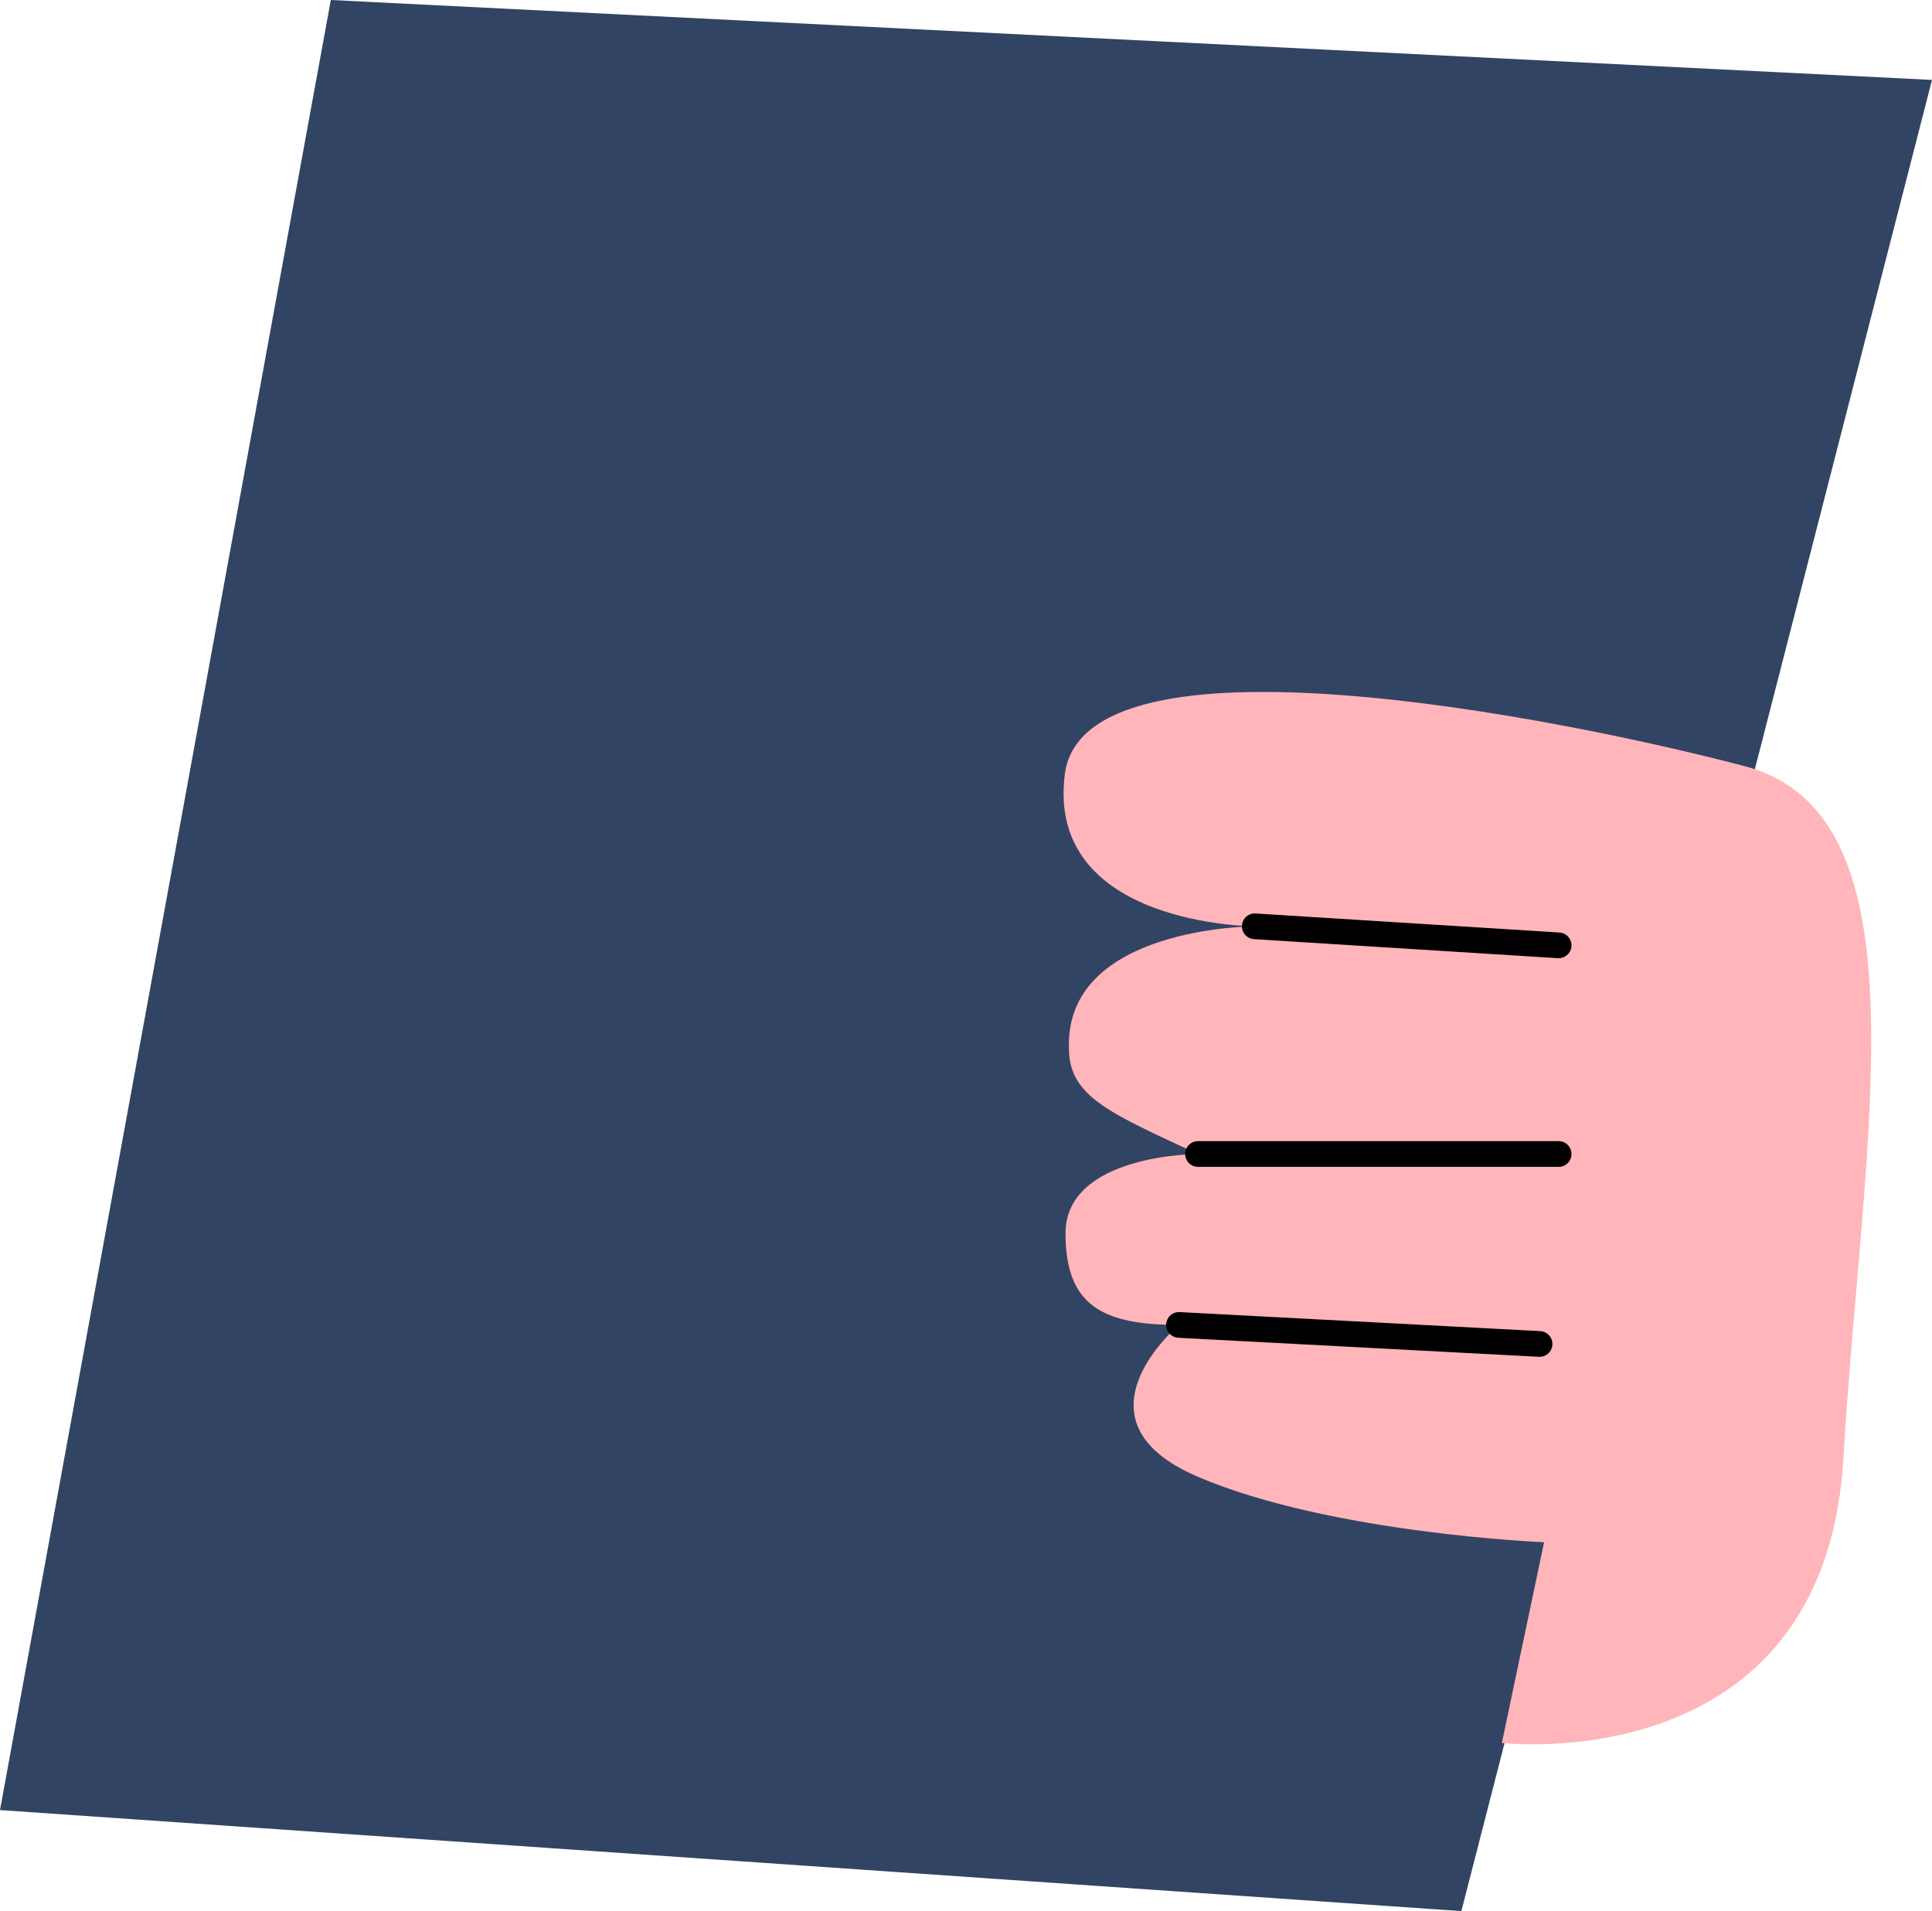 <svg xmlns="http://www.w3.org/2000/svg" viewBox="0 0 55.83 55.23"><g id="Layer_2" data-name="Layer 2"><g id="Layer_1-2" data-name="Layer 1"><g id="Mask_Group_32776" data-name="Mask Group 32776"><g id="Group_44542" data-name="Group 44542"><g id="Group_44541" data-name="Group 44541"><g id="Group_44480" data-name="Group 44480"><g id="Group_44479" data-name="Group 44479"><path id="Path_590076" data-name="Path 590076" d="M9.56,0,55.83,2.31,42.23,55.23,0,52.31Z" style="fill:#324463"/><path id="Path_590077" data-name="Path 590077" d="M43.4,50.37s9.32,1.1,9.87-8.23,2.51-18.59-2.86-20S31.32,18,30.77,22.38s5.49,4.39,5.49,4.39-5.49,0-5.37,3.53c0,1.41,1.23,1.88,3.72,3.05,0,0-3.81,0-3.82,2.29,0,2.1,1.08,2.65,3.28,2.65,0,0-3.29,2.75.55,4.39s10,1.89,10,1.89Z" style="fill:#ffb5b9"/><line id="Line_428" data-name="Line 428" x1="45.04" y1="27.32" x2="36.26" y2="26.77" style="fill:none;stroke:#000;stroke-linecap:round;stroke-linejoin:round;stroke-width:0.743px"/><line id="Line_429" data-name="Line 429" x1="34.62" y1="33.35" x2="45.04" y2="33.35" style="fill:none;stroke:#000;stroke-linecap:round;stroke-linejoin:round;stroke-width:0.743px"/><line id="Line_430" data-name="Line 430" x1="34.07" y1="38.29" x2="44.49" y2="38.84" style="fill:none;stroke:#000;stroke-linecap:round;stroke-linejoin:round;stroke-width:0.743px"/></g></g></g></g></g></g></g></svg>